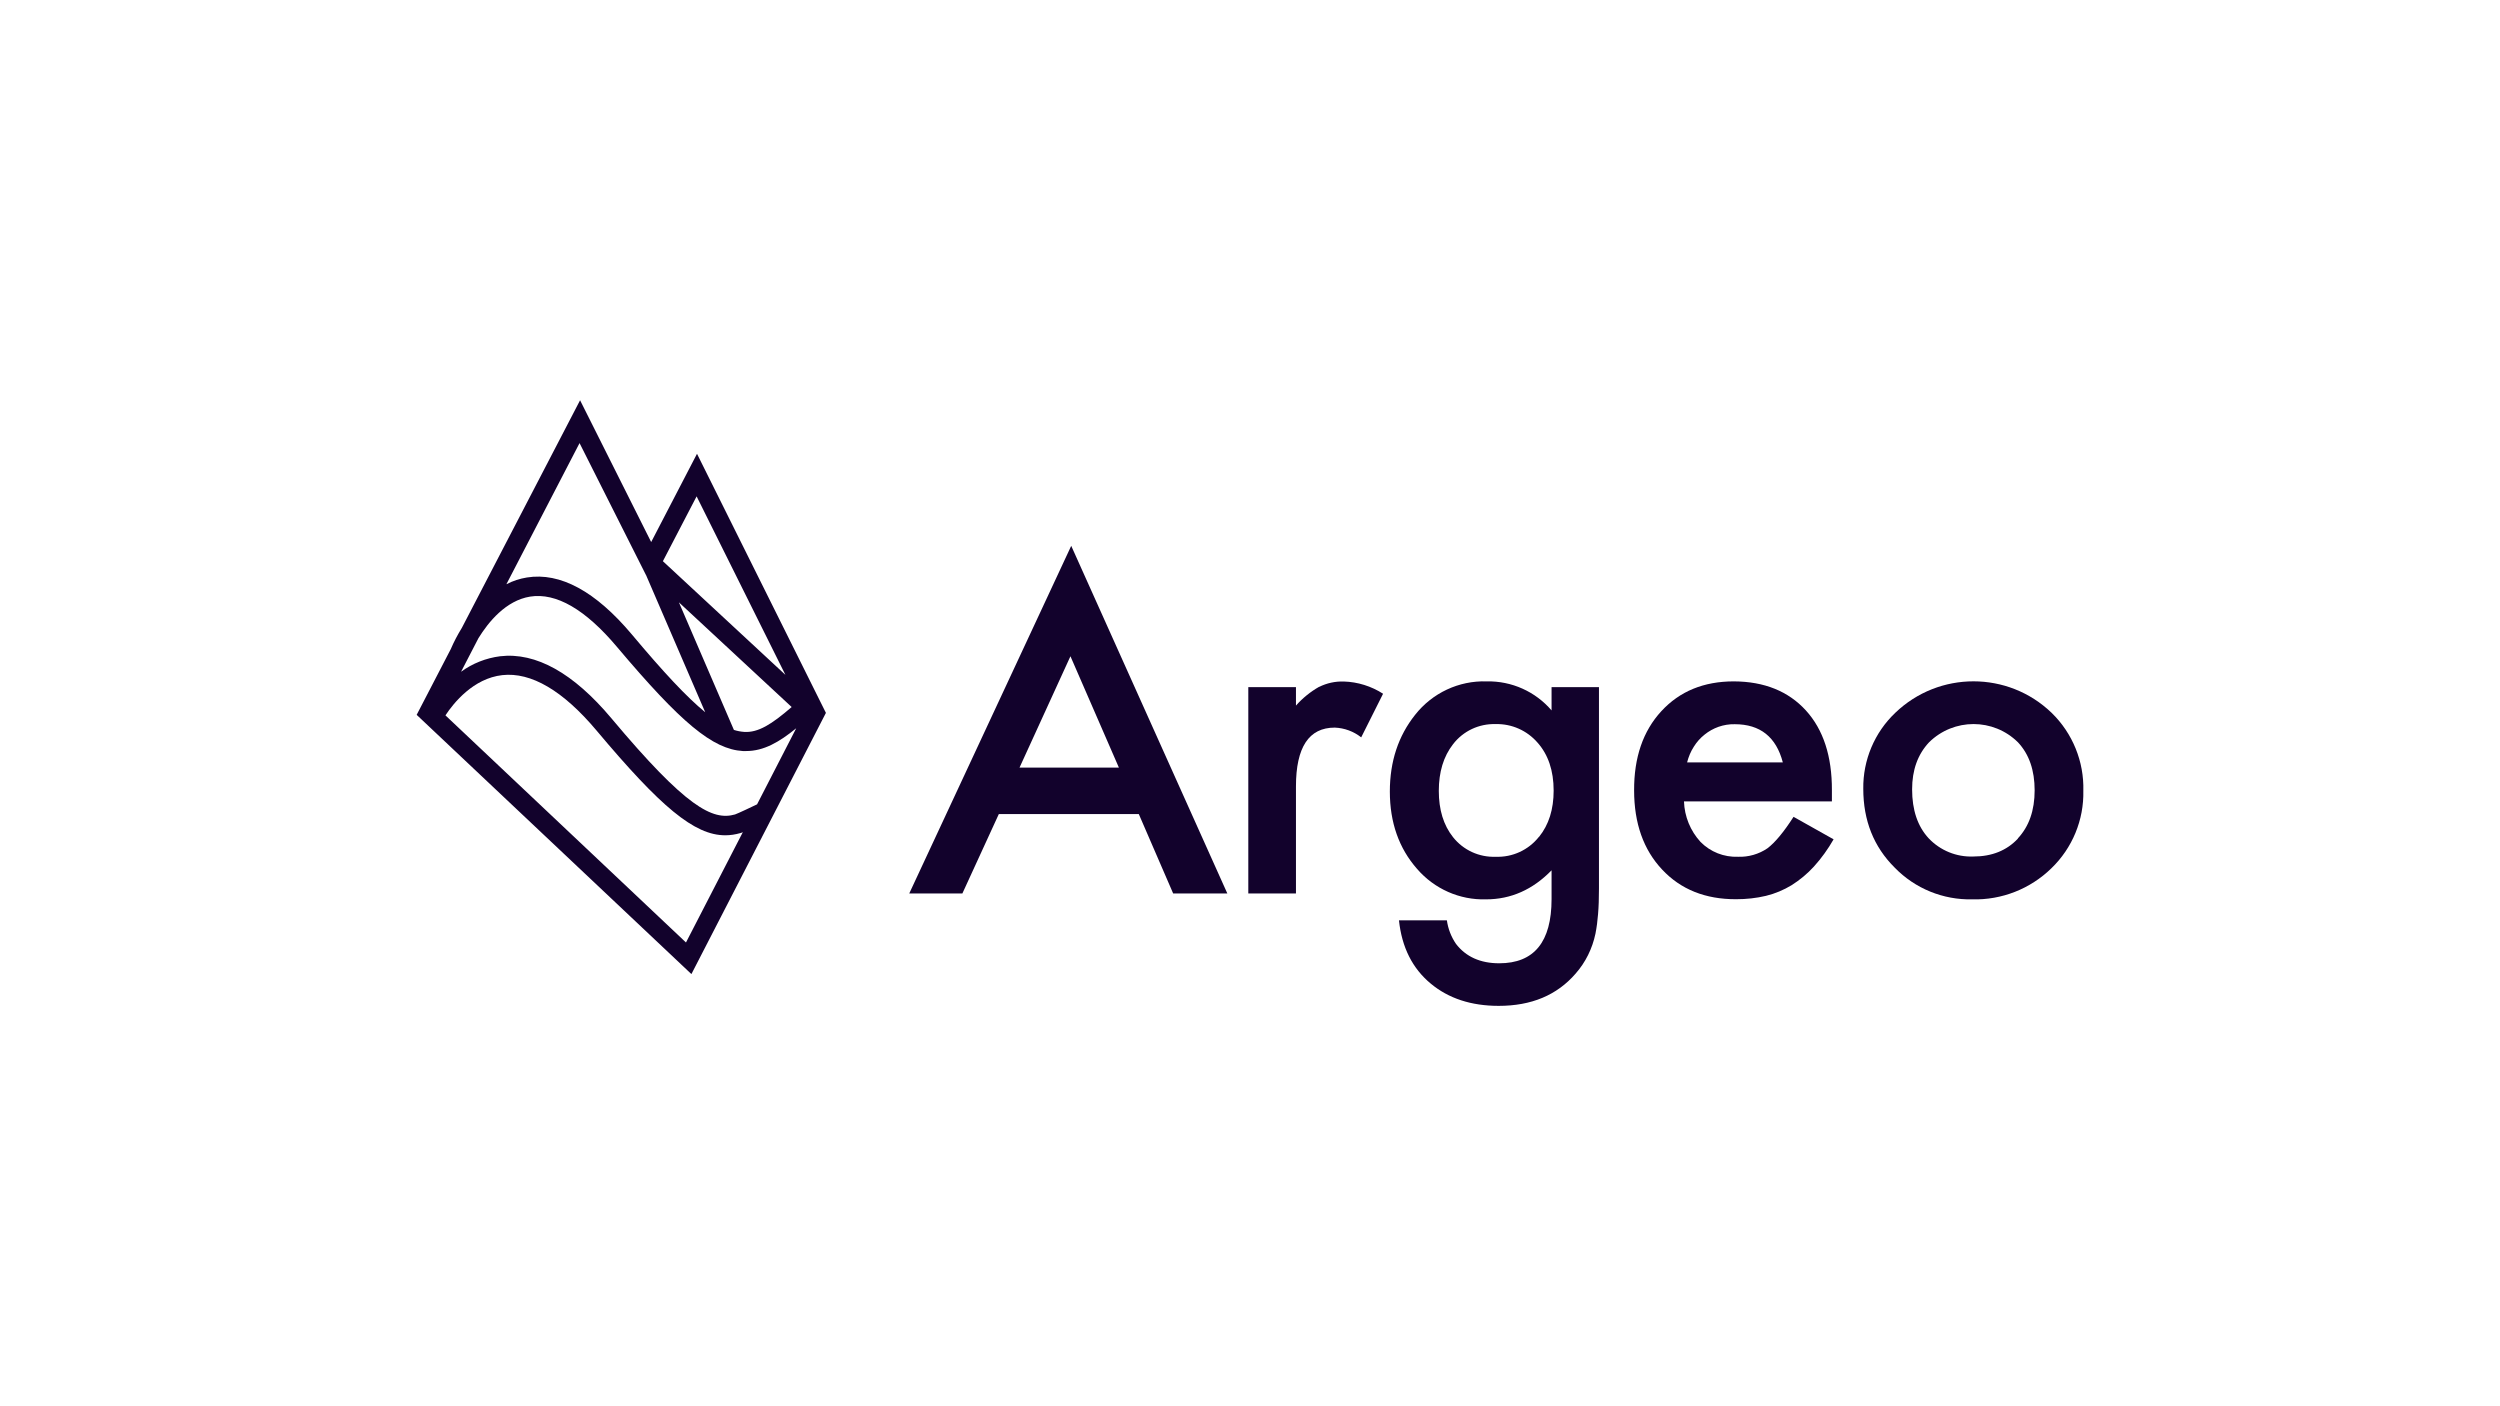 <?xml version="1.0" encoding="UTF-8"?>
<svg id="Color" xmlns="http://www.w3.org/2000/svg" width="192" height="108" viewBox="0 0 192 108">
  <path d="M53.53,34.85l-3.52,6.78-5.46-10.89-9.08,17.48c-.32.52-.61,1.07-.85,1.63l-2.62,5.05,21.1,19.91,10.33-20.06-9.9-19.9ZM58.15,61.77c-.37.18-1.49.71-1.7.78-1.72.49-3.75-.53-9.49-7.38-2.92-3.48-5.8-5.09-8.55-4.77-1.09.14-2.12.55-3,1.19l1.33-2.57c.77-1.25,2.11-2.9,3.97-3.2,2-.32,4.25.98,6.68,3.87,4.91,5.82,7.34,7.85,9.66,7.99h.26c1.35,0,2.54-.69,3.84-1.75l-3,5.83ZM56.36,56.05l-4.22-9.79,8.66,8.04c-1.55,1.34-2.58,1.98-3.65,1.91-.27-.02-.53-.07-.78-.15h0ZM60.32,51.83l-9.41-8.73,2.59-4.98,6.82,13.71ZM49.61,44.15l4.55,10.55c-1.42-1.16-3.21-3.08-5.63-5.97-2.79-3.32-5.51-4.79-8.06-4.38-.55.09-1.08.26-1.58.52l5.62-10.84,5.1,10.13ZM52.68,72.38l-18.47-17.44c.63-.96,2.15-2.84,4.36-3.09,2.22-.25,4.67,1.19,7.25,4.26,4.91,5.85,7.5,8.04,9.88,8.04.39,0,.78-.06,1.16-.17.05,0,.11-.04.19-.07l-4.36,8.46Z" style="fill: #12022c; stroke-width: 0px;"/>
  <path d="M82.27,41.92l-12.44,26.7h4.08l2.8-6.1h10.75l2.64,6.1h4.16l-11.99-26.7ZM78.3,58.95l3.91-8.55,3.72,8.55h-7.62Z" style="fill: #12022c; stroke-width: 0px;"/>
  <path d="M101.32,52.74c-.67.38-1.28.87-1.79,1.45v-1.42h-3.66v15.85h3.66v-8.22c0-3.01.99-4.52,2.98-4.52.74.03,1.45.29,2.03.75l1.68-3.35c-.9-.58-1.95-.91-3.02-.94-.65-.02-1.3.12-1.88.41Z" style="fill: #12022c; stroke-width: 0px;"/>
  <path d="M119.16,52.77v1.79c-1.24-1.45-3.07-2.27-4.98-2.23-2.14-.07-4.18.89-5.5,2.57-1.29,1.62-1.94,3.58-1.94,5.89,0,2.38.7,4.36,2.09,5.94,1.33,1.54,3.27,2.4,5.3,2.34,1.9,0,3.58-.74,5.03-2.23v2.21c0,3.29-1.34,4.93-4.02,4.93-1.45,0-2.56-.5-3.32-1.49-.37-.54-.61-1.16-.7-1.81h-3.68c.22,2.07,1.03,3.69,2.44,4.86,1.37,1.14,3.11,1.71,5.22,1.71,2.51,0,4.47-.82,5.9-2.47.77-.87,1.29-1.93,1.53-3.07.1-.5.16-1,.2-1.5.05-.57.07-1.23.07-1.98v-15.46h-3.66ZM118.19,64.27c-.8,1.01-2.03,1.58-3.32,1.53-1.27.05-2.49-.51-3.28-1.51-.73-.92-1.09-2.1-1.09-3.55s.36-2.64,1.09-3.58c.78-1.02,2-1.59,3.28-1.55,1.23-.03,2.4.49,3.21,1.42.82.92,1.24,2.15,1.24,3.69,0,1.44-.37,2.62-1.12,3.55Z" style="fill: #12022c; stroke-width: 0px;"/>
  <path d="M137.74,62.74c-.75,1.17-1.42,1.97-2,2.41-.66.45-1.46.68-2.26.65-1.08.04-2.12-.37-2.88-1.14-.78-.85-1.23-1.95-1.27-3.11h11.36v-.86c.01-2.61-.66-4.66-2-6.13s-3.19-2.22-5.53-2.23c-2.31,0-4.16.76-5.57,2.29s-2.1,3.56-2.09,6.08c0,2.53.72,4.56,2.15,6.08,1.43,1.53,3.33,2.29,5.69,2.28.77,0,1.54-.08,2.29-.26.7-.17,1.36-.45,1.97-.82.63-.4,1.21-.88,1.71-1.43.58-.64,1.08-1.34,1.51-2.09l-3.08-1.73ZM130.09,57.34c.22-.35.49-.66.82-.92.32-.26.68-.46,1.07-.6.4-.14.83-.21,1.25-.2,1.95,0,3.18.98,3.69,2.93h-7.35c.11-.43.28-.84.52-1.21Z" style="fill: #12022c; stroke-width: 0px;"/>
  <path d="M157.57,54.75c-3.35-3.23-8.65-3.23-12.01-.01-1.6,1.52-2.49,3.64-2.46,5.84,0,2.43.8,4.45,2.41,6.05,1.56,1.61,3.72,2.49,5.96,2.44,2.26.06,4.45-.8,6.07-2.38,1.62-1.56,2.51-3.72,2.46-5.96.06-2.24-.82-4.41-2.43-5.98ZM154.98,64.4c-.86.92-2,1.38-3.43,1.38-1.29.05-2.54-.46-3.43-1.4-.85-.92-1.27-2.17-1.27-3.76,0-1.48.43-2.68,1.3-3.61,1.9-1.87,4.94-1.87,6.83,0,.86.92,1.28,2.15,1.28,3.69s-.43,2.77-1.29,3.69Z" style="fill: #12022c; stroke-width: 0px;"/>
</svg>